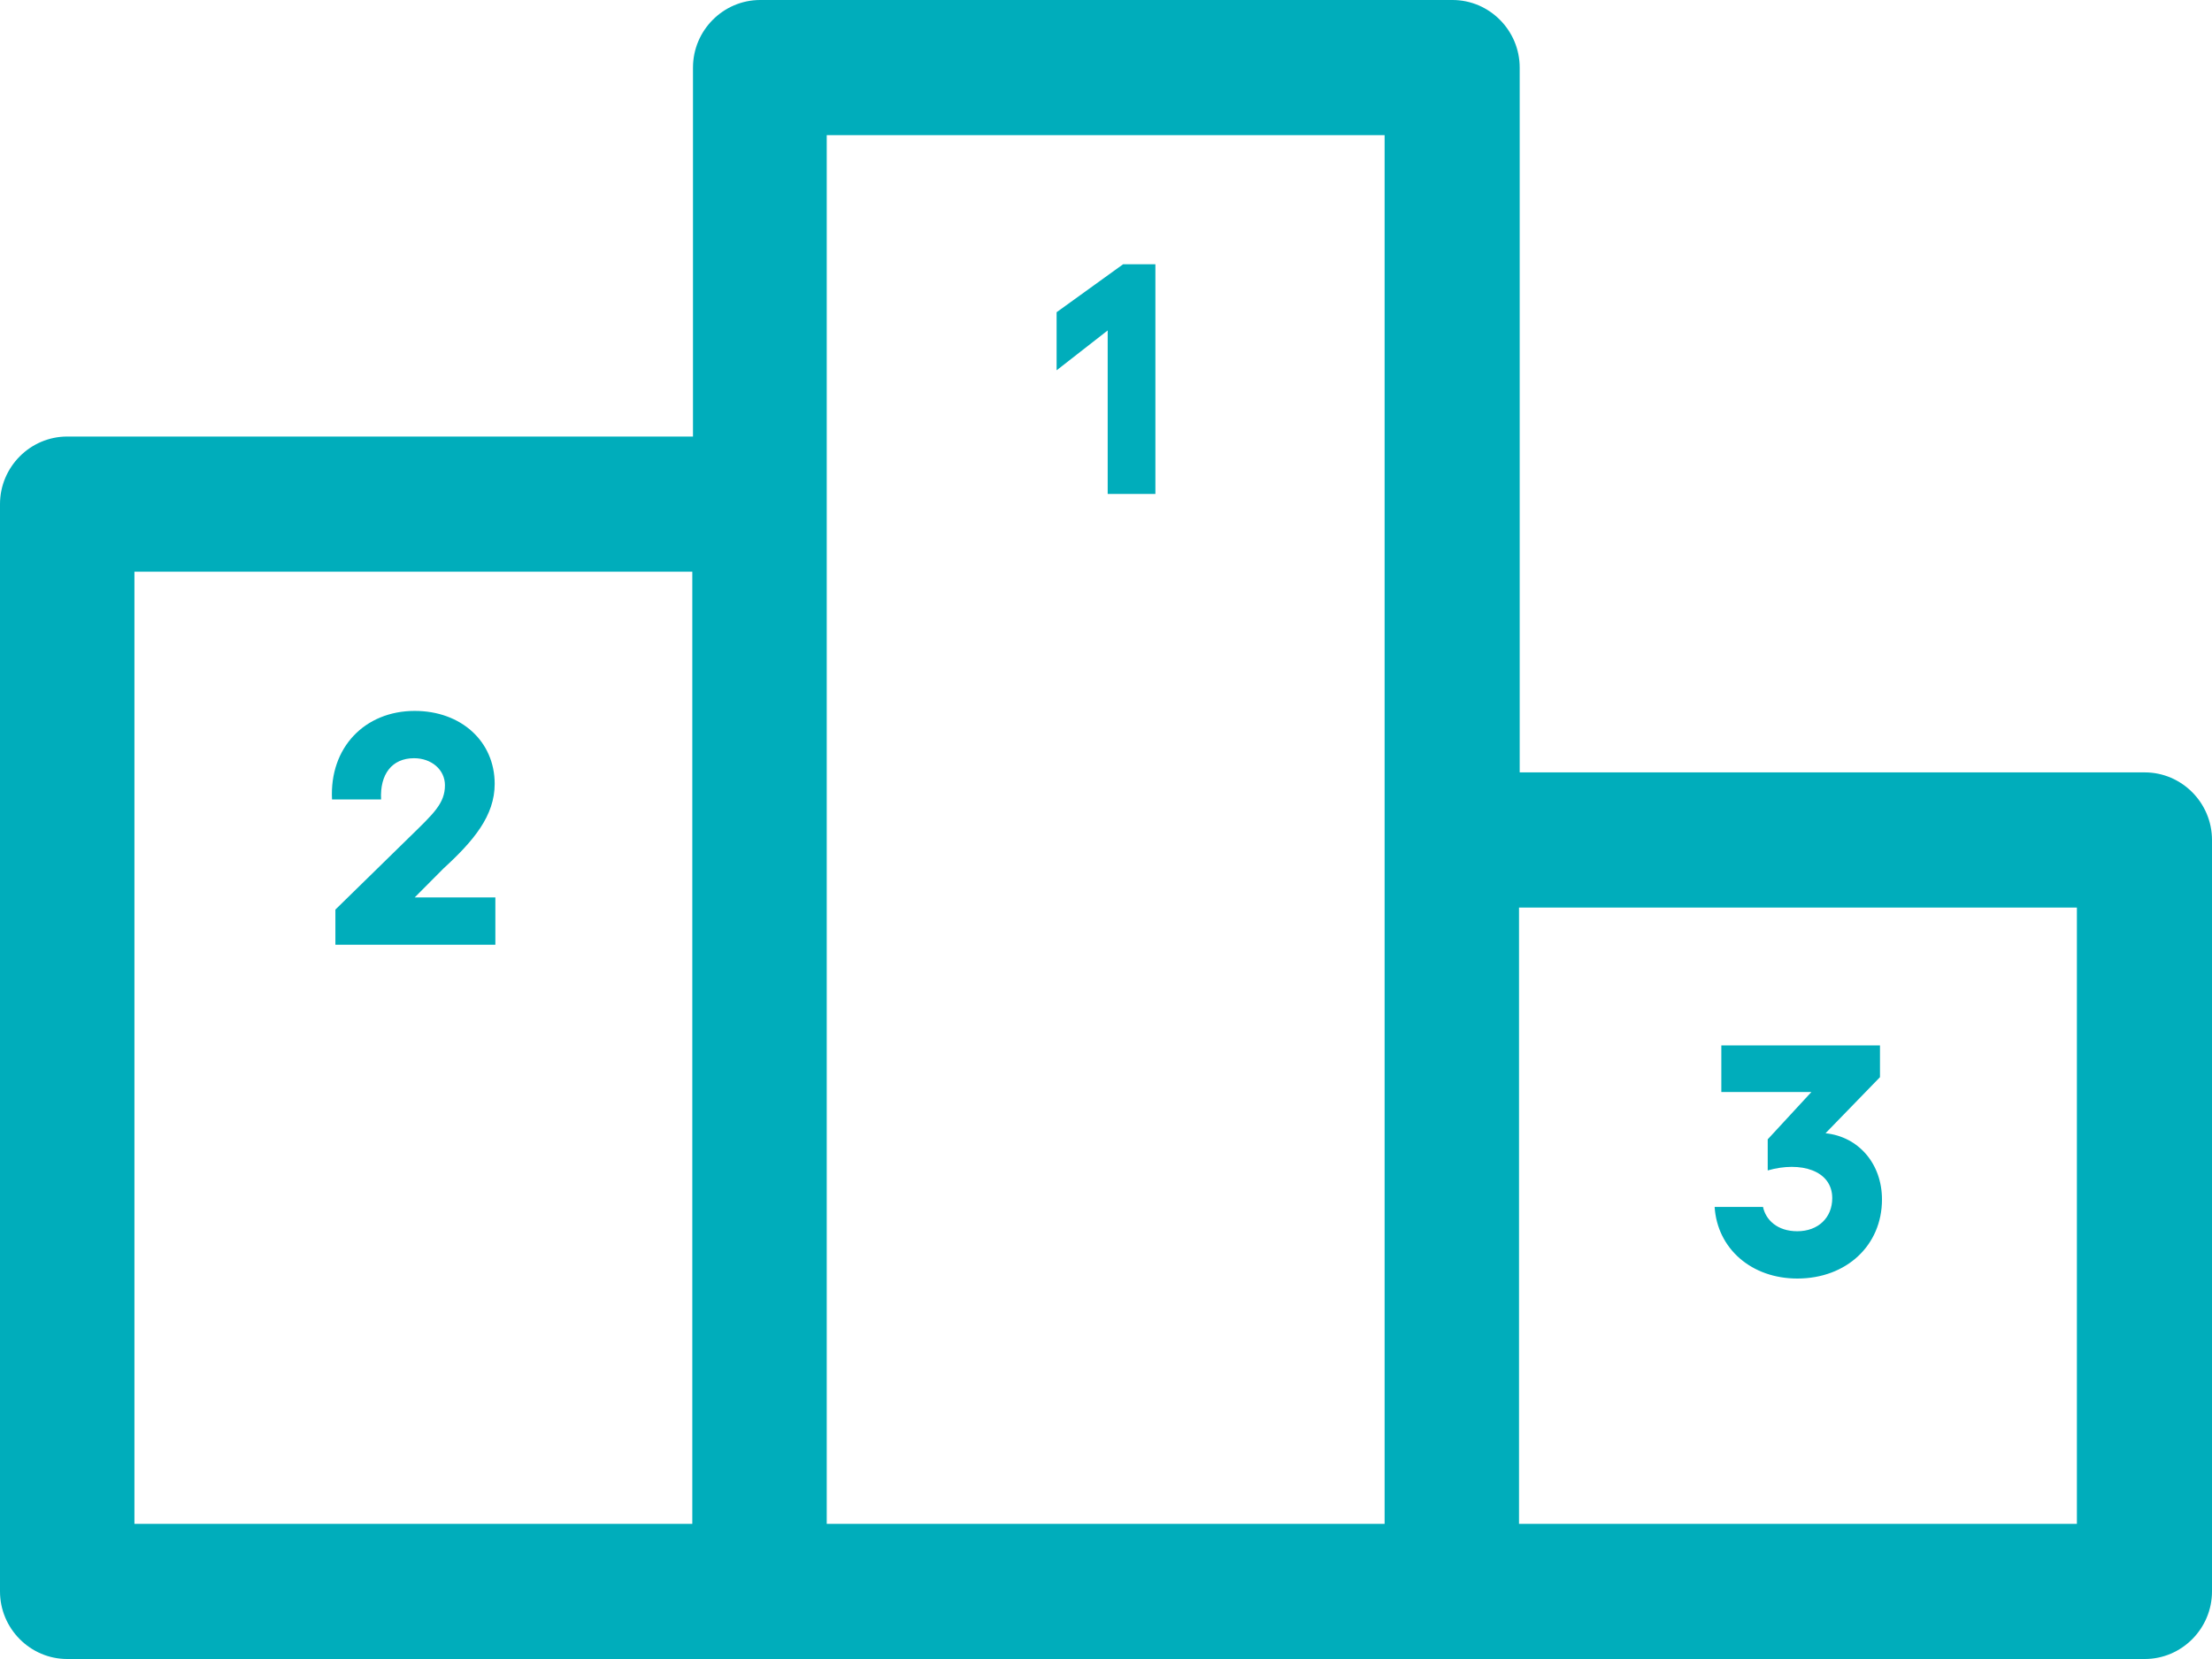 <?xml version="1.0" encoding="UTF-8"?> <svg xmlns="http://www.w3.org/2000/svg" width="88" height="66" viewBox="0 0 88 66" fill="none"><g clip-path="url(#clip0_15_339)"><path d="M71.502 48.982C70.699 48.982 70.245 48.525 70.138 48.015H68.213C68.32 49.681 69.683 50.864 71.502 50.864C73.454 50.864 74.871 49.547 74.871 47.719C74.871 46.294 73.935 45.219 72.625 45.084L74.791 42.853V41.589H68.48V43.444H72.063L70.325 45.326V46.563C71.635 46.187 72.892 46.563 72.892 47.665C72.892 48.445 72.331 48.982 71.502 48.982Z" fill="#00ADBB"></path><path d="M45.965 19.652V10.512H44.682L42.035 12.421V14.732L44.067 13.146V19.652H45.965Z" fill="#00ADBB"></path><path d="M16.284 33.309L13.343 36.186V37.584H19.707V35.702H16.498L17.648 34.546C18.851 33.444 19.68 32.449 19.68 31.185C19.68 29.492 18.343 28.282 16.498 28.282C14.52 28.282 13.102 29.734 13.209 31.804H15.161C15.108 30.809 15.589 30.164 16.471 30.164C17.167 30.164 17.701 30.621 17.701 31.239C17.701 31.965 17.247 32.368 16.284 33.309Z" fill="#00ADBB"></path><path d="M85.326 30.728H60.458V2.688C60.458 1.21 59.255 0 57.784 0H30.242C28.772 0 27.569 1.21 27.569 2.688V17.367H2.674C1.203 17.367 0 18.577 0 20.055V63.312C0 64.79 1.203 66 2.674 66H85.326C86.797 66 88 64.79 88 63.312V33.417C88 31.938 86.797 30.728 85.326 30.728ZM27.542 60.623H5.348V22.744H27.542V60.623ZM55.084 60.623H32.89V5.377H55.084V60.623ZM82.625 60.623H60.431V36.105H82.625V60.623Z" fill="#00ADBB"></path></g><defs><clipPath id="clip0_15_339"><rect width="88" height="66" fill="white"></rect></clipPath></defs></svg> 